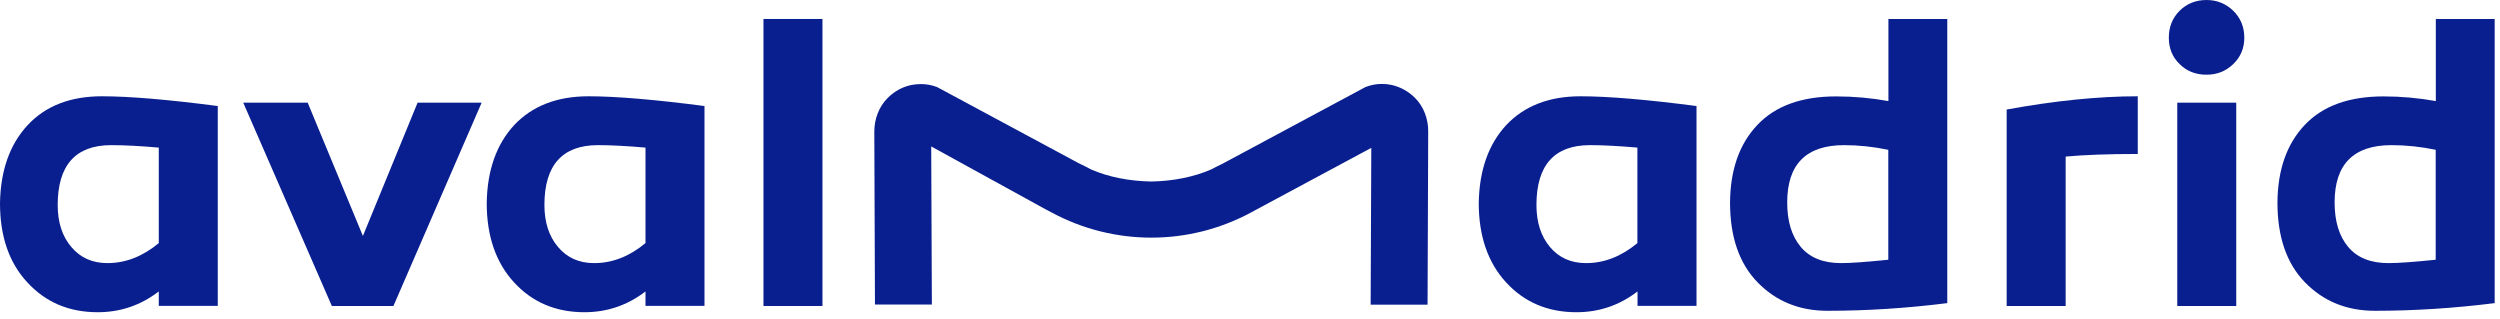 <svg xmlns="http://www.w3.org/2000/svg" width="180" height="23" viewBox="0 0 180 23" fill="none"><path d="M113.804 6.932C115.778 6.932 118.557 7.166 122.149 7.634V22.022H117.902V20.983C116.601 21.984 115.133 22.48 113.505 22.48C111.447 22.48 109.763 21.769 108.444 20.338C107.134 18.916 106.47 17.008 106.47 14.622C106.507 12.255 107.172 10.384 108.453 9C109.744 7.634 111.522 6.932 113.804 6.932ZM114.478 10.45C111.915 10.45 110.624 11.89 110.624 14.762C110.624 16.006 110.951 17.017 111.597 17.784C112.251 18.56 113.112 18.944 114.197 18.944C115.498 18.944 116.732 18.467 117.892 17.503V10.627C116.592 10.515 115.451 10.45 114.478 10.45Z" fill="#0A1F8F"></path><path d="M140.204 1.366V21.825C137.295 22.19 134.423 22.377 131.588 22.377C129.549 22.377 127.874 21.694 126.546 20.329C125.217 18.963 124.563 17.045 124.563 14.585C124.581 12.218 125.236 10.356 126.537 8.99C127.828 7.624 129.717 6.941 132.206 6.941C133.469 6.941 134.722 7.054 135.966 7.278V1.366H140.204ZM132.776 10.45C130.045 10.45 128.679 11.825 128.679 14.575C128.679 15.941 129.006 17.008 129.661 17.784C130.316 18.56 131.28 18.944 132.561 18.944C133.272 18.944 134.404 18.86 135.957 18.701V10.786C134.872 10.562 133.815 10.45 132.776 10.45Z" fill="#0A1F8F"></path><path d="M153.919 6.932V11.086C151.795 11.086 150.065 11.151 148.727 11.273V22.031H144.48V7.886C147.96 7.25 151.112 6.932 153.919 6.932Z" fill="#0A1F8F"></path><path d="M158.868 5.379C158.091 5.379 157.446 5.127 156.931 4.612C156.407 4.107 156.155 3.471 156.155 2.713C156.155 1.937 156.417 1.291 156.931 0.776C157.446 0.262 158.101 0 158.868 0C159.625 0 160.262 0.262 160.795 0.776C161.328 1.3 161.59 1.946 161.59 2.713C161.59 3.471 161.328 4.098 160.795 4.612C160.262 5.127 159.625 5.379 158.868 5.379ZM161.01 7.391V22.031H156.763V7.391H161.01Z" fill="#0A1F8F"></path><path d="M179.617 1.366V21.825C176.708 22.19 173.836 22.377 171.001 22.377C168.962 22.377 167.287 21.694 165.959 20.329C164.63 18.963 163.976 17.045 163.976 14.585C163.994 12.218 164.649 10.356 165.949 8.99C167.24 7.624 169.13 6.941 171.619 6.941C172.882 6.941 174.135 7.054 175.379 7.278V1.366H179.617ZM172.189 10.45C169.458 10.45 168.092 11.825 168.092 14.575C168.092 15.941 168.419 17.008 169.074 17.784C169.729 18.56 170.692 18.944 171.974 18.944C172.685 18.944 173.817 18.86 175.37 18.701V10.786C174.294 10.562 173.228 10.45 172.189 10.45Z" fill="#0A1F8F"></path><path d="M101.886 7.054C101.4 6.567 100.81 6.249 100.165 6.109C99.94 6.062 99.716 6.043 99.491 6.043C99.089 6.043 98.696 6.118 98.312 6.268L88.143 11.722C87.966 11.815 87.788 11.909 87.601 11.993L87.227 12.19C85.964 12.742 84.476 13.041 82.886 13.069C81.296 13.041 79.799 12.742 78.555 12.199L78.18 12.002C77.993 11.918 77.806 11.825 77.628 11.731L67.469 6.268C67.104 6.128 66.711 6.053 66.299 6.053C66.065 6.053 65.841 6.081 65.626 6.118C64.98 6.249 64.382 6.577 63.904 7.063C63.296 7.671 62.95 8.551 62.95 9.477L62.997 21.928H67.094L67.048 10.646V10.543L75.299 15.08L75.729 15.305C77.974 16.512 80.435 17.11 82.895 17.11C85.356 17.11 87.816 16.512 90.061 15.305L90.51 15.062L98.733 10.646L98.687 21.938H102.784L102.831 9.486C102.84 8.541 102.494 7.662 101.886 7.054Z" fill="#0A1F8F"></path><path d="M7.334 6.932C9.308 6.932 12.087 7.166 15.679 7.634V22.022H11.432V20.983C10.132 21.984 8.663 22.48 7.035 22.48C4.977 22.48 3.293 21.769 1.974 20.338C0.655 18.925 0 17.017 0 14.641C0.037 12.274 0.702 10.403 1.983 9.018C3.265 7.634 5.052 6.932 7.334 6.932ZM8.008 10.45C5.445 10.45 4.154 11.89 4.154 14.762C4.154 16.006 4.481 17.017 5.136 17.784C5.791 18.56 6.651 18.944 7.737 18.944C9.037 18.944 10.272 18.467 11.432 17.503V10.627C10.122 10.515 8.981 10.45 8.008 10.45Z" fill="#0A1F8F"></path><path d="M28.327 22.031H23.893L17.513 7.391H22.153L26.129 16.989L30.067 7.391H34.679L28.327 22.031Z" fill="#0A1F8F"></path><path d="M42.378 6.932C44.352 6.932 47.131 7.166 50.723 7.634V22.022H46.476V20.983C45.176 21.984 43.707 22.48 42.079 22.48C40.021 22.48 38.337 21.769 37.018 20.338C35.708 18.916 35.044 17.008 35.044 14.622C35.081 12.255 35.746 10.384 37.027 9C38.318 7.634 40.096 6.932 42.378 6.932ZM43.052 10.45C40.489 10.45 39.198 11.89 39.198 14.762C39.198 16.006 39.525 17.017 40.18 17.784C40.835 18.56 41.696 18.944 42.781 18.944C44.081 18.944 45.316 18.467 46.476 17.503V10.627C45.176 10.515 44.034 10.45 43.052 10.45Z" fill="#0A1F8F"></path><path d="M59.218 1.366V22.031H54.97V1.366H59.218Z" fill="#0A1F8F"></path></svg>